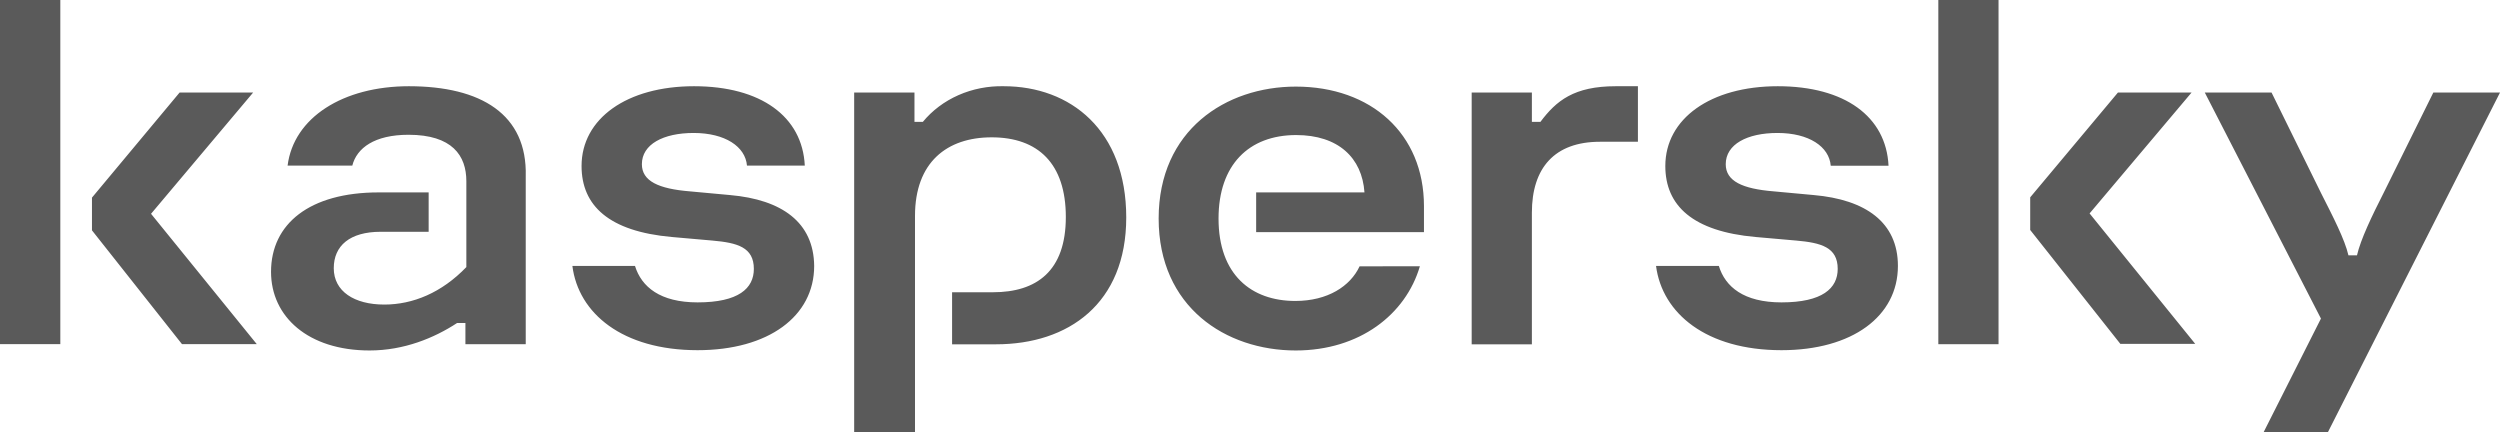 <?xml version="1.0" encoding="UTF-8"?> <svg xmlns="http://www.w3.org/2000/svg" width="133" height="23" viewBox="0 0 133 23" fill="none"><path d="M59.916 11.57C59.916 16.147 56.841 18.317 52.989 18.317H50.651V15.548H52.823C55.151 15.548 56.702 14.42 56.702 11.545C56.702 8.711 55.234 7.306 52.757 7.306C50.374 7.306 48.678 8.635 48.678 11.485V22.985H45.442V4.924H48.65V6.485H49.094C49.592 5.879 50.243 5.39 50.992 5.06C51.742 4.73 52.567 4.568 53.4 4.587C56.952 4.587 59.916 6.933 59.916 11.57ZM38.836 10.377L36.708 10.181C35.029 10.045 34.148 9.632 34.148 8.736C34.148 7.678 35.284 7.074 36.902 7.074C38.575 7.074 39.656 7.799 39.739 8.811H42.815C42.688 6.193 40.471 4.587 36.924 4.587C33.35 4.587 30.939 6.309 30.939 8.831C30.939 10.946 32.402 12.311 35.738 12.608L37.91 12.799C39.224 12.915 40.105 13.152 40.105 14.305C40.105 15.342 39.29 16.087 37.112 16.087C35.117 16.087 34.126 15.261 33.782 14.148H30.451C30.767 16.666 33.111 18.63 37.112 18.63C40.881 18.63 43.314 16.827 43.314 14.148C43.291 11.827 41.596 10.619 38.836 10.377ZM72.33 14.169C71.837 15.226 70.634 16.011 68.911 16.011C66.572 16.011 64.826 14.617 64.826 11.626C64.826 8.776 66.433 7.185 68.955 7.185C71.194 7.185 72.463 8.393 72.59 10.236H66.827V12.351H75.755V10.966C75.755 7.109 72.939 4.607 68.938 4.607C65.214 4.607 61.64 6.923 61.64 11.626C61.64 16.339 65.214 18.645 68.933 18.645C72.33 18.645 74.785 16.731 75.538 14.164L72.33 14.169ZM21.757 4.587C18.249 4.587 15.622 6.253 15.3 8.811H18.742C18.98 7.875 19.922 7.17 21.734 7.17C24.056 7.17 24.81 8.278 24.81 9.637V14.209C23.497 15.573 21.967 16.203 20.443 16.203C18.847 16.203 17.756 15.498 17.756 14.269C17.756 13.071 18.614 12.331 20.249 12.331H22.804V10.236H20.144C16.475 10.236 14.419 11.903 14.419 14.461C14.419 16.847 16.392 18.645 19.662 18.645C21.491 18.645 23.103 17.98 24.317 17.184H24.76V18.312H27.969V9.38C28.058 6.077 25.586 4.587 21.751 4.587H21.757ZM0 18.307H3.209V0H0V18.307ZM13.466 4.924H9.554L4.893 10.513V12.255L9.681 18.307H13.66L8.035 11.374L13.466 4.924ZM129.453 4.924L126.832 10.216C126.184 11.49 125.585 12.739 125.391 13.585H124.937C124.743 12.739 124.117 11.53 123.474 10.261L120.847 4.924H117.295L123.474 16.948L120.42 23H123.84L133 4.924H129.453ZM116.591 4.924H112.673L108.007 10.498V12.235L112.801 18.292H116.785L111.166 11.354L116.591 4.924ZM96.492 10.377L94.369 10.181C92.684 10.045 91.809 9.632 91.809 8.736C91.809 7.678 92.945 7.074 94.563 7.074C96.237 7.074 97.312 7.799 97.395 8.816H100.47C100.343 6.193 98.132 4.587 94.58 4.587C91.005 4.587 88.595 6.309 88.595 8.831C88.595 10.946 90.063 12.311 93.394 12.608L95.572 12.799C96.879 12.915 97.766 13.152 97.766 14.305C97.766 15.342 96.946 16.087 94.774 16.087C92.773 16.087 91.781 15.261 91.443 14.148H88.101C88.428 16.666 90.767 18.63 94.774 18.63C98.542 18.63 100.969 16.827 100.969 14.148C100.969 11.827 99.251 10.619 96.492 10.377ZM103.119 18.312H106.322V0H103.119V18.312ZM81.95 6.485H81.496V4.924H78.293V18.317H81.496V11.314C81.496 8.932 82.704 7.542 85.115 7.542H87.137V4.587H85.957C83.74 4.587 82.793 5.357 81.95 6.485Z" fill="#5A5A5A"></path></svg> 